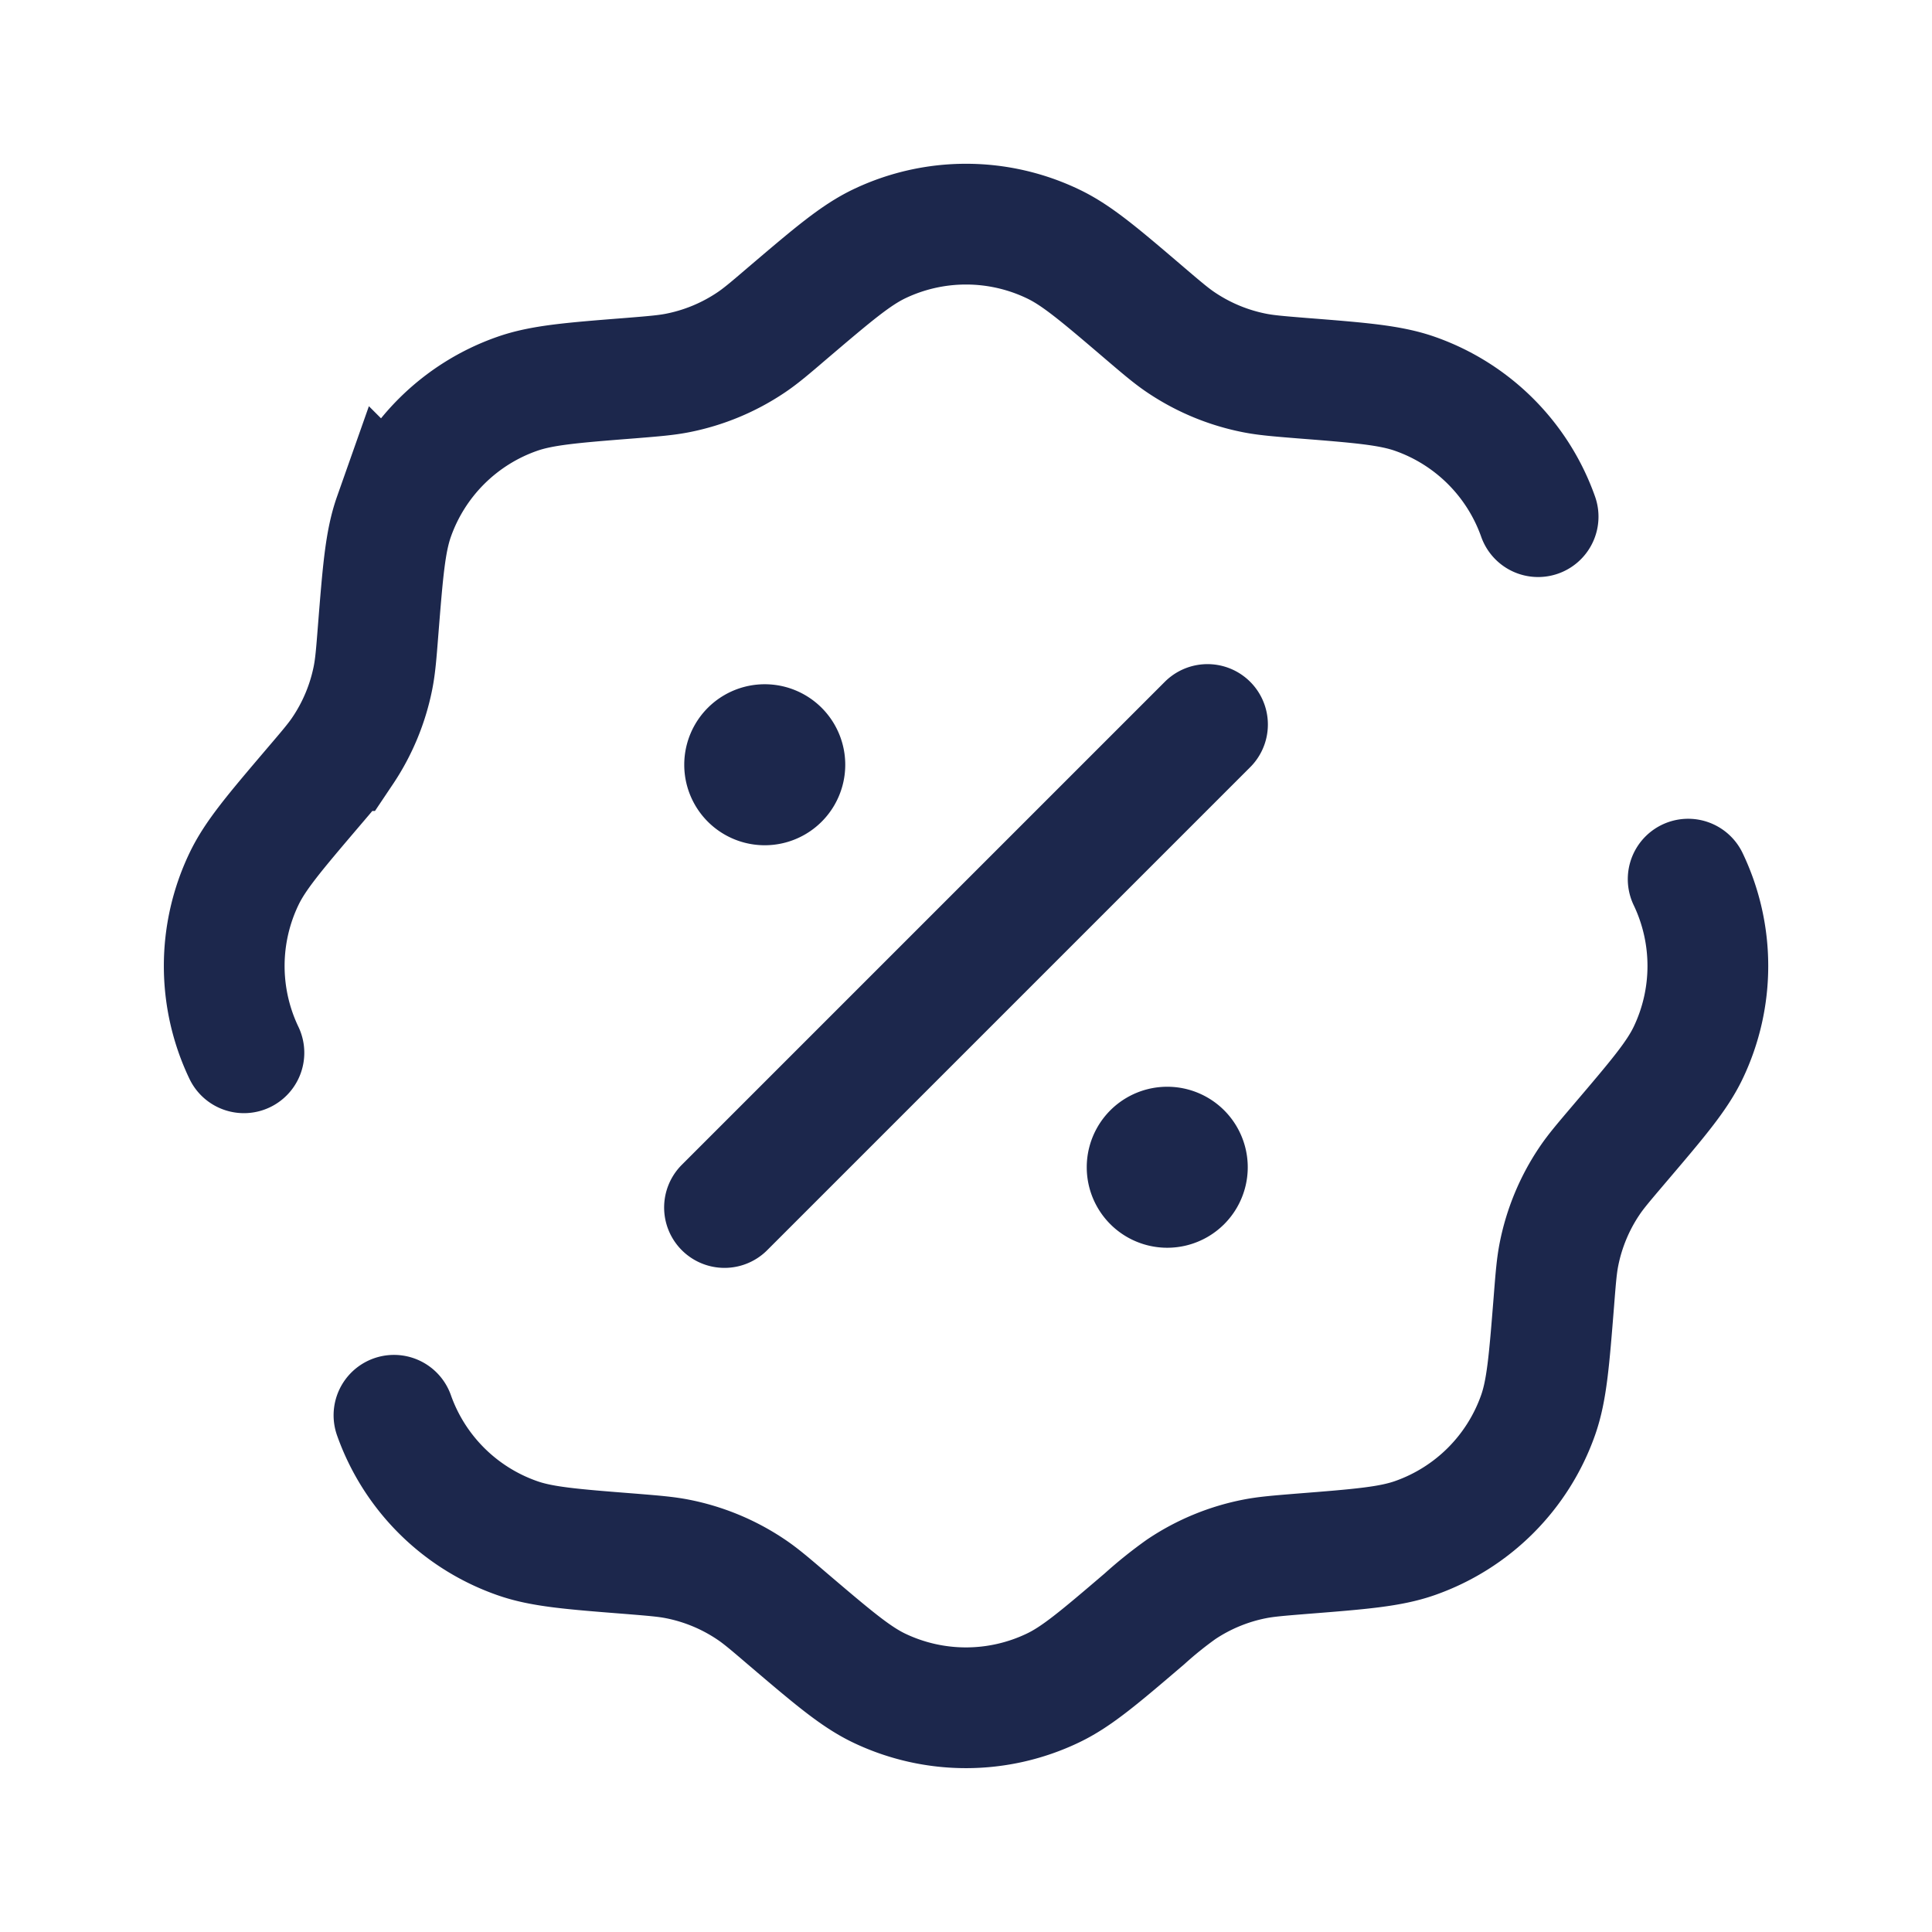<svg xmlns="http://www.w3.org/2000/svg" width="800" height="800" viewBox="0 0 24 24" fill="none"><path d="M3.03 13.078a2.5 2.5 0 0 1 0-2.157c.14-.294.38-.576.86-1.14.192-.225.288-.337.368-.457a2.5 2.5 0 0 0 .376-.907c.028-.142.04-.289.063-.583.059-.738.088-1.107.197-1.416A2.5 2.5 0 0 1 6.42 4.894c.308-.109.677-.139 1.416-.197.294-.024.44-.036.582-.064a2.5 2.5 0 0 0 .908-.376c.12-.08.232-.175.456-.367.564-.48.846-.72 1.14-.861a2.5 2.5 0 0 1 2.157 0c.295.14.577.38 1.14.861.225.192.337.287.457.367a2.5 2.5 0 0 0 .908.376c.141.028.288.04.582.064.739.058 1.108.088 1.416.197a2.5 2.5 0 0 1 1.525 1.524M4.894 17.581a2.5 2.5 0 0 0 1.525 1.524c.308.11.677.139 1.416.197.294.024.44.036.582.064a2.5 2.5 0 0 1 .908.376c.12.08.232.175.456.367.564.48.846.72 1.14.861a2.5 2.5 0 0 0 2.157 0c.295-.14.577-.38 1.14-.861a5 5 0 0 1 .457-.367 2.5 2.5 0 0 1 .908-.376c.141-.028.288-.04.582-.064.739-.058 1.108-.088 1.416-.197a2.5 2.5 0 0 0 1.525-1.524c.109-.308.138-.678.197-1.416.023-.294.035-.441.063-.583.064-.324.192-.633.376-.907.08-.12.176-.232.367-.457.48-.564.721-.846.862-1.14a2.5 2.5 0 0 0 0-2.157M9 15l6-6" stroke="#1C274C" stroke-width="1.5" stroke-linecap="round"/><path d="M15.5 14.5a1 1 0 1 1-2 0 1 1 0 0 1 2 0m-5-5a1 1 0 1 1-2 0 1 1 0 0 1 2 0" fill="#1C274C"/></svg>